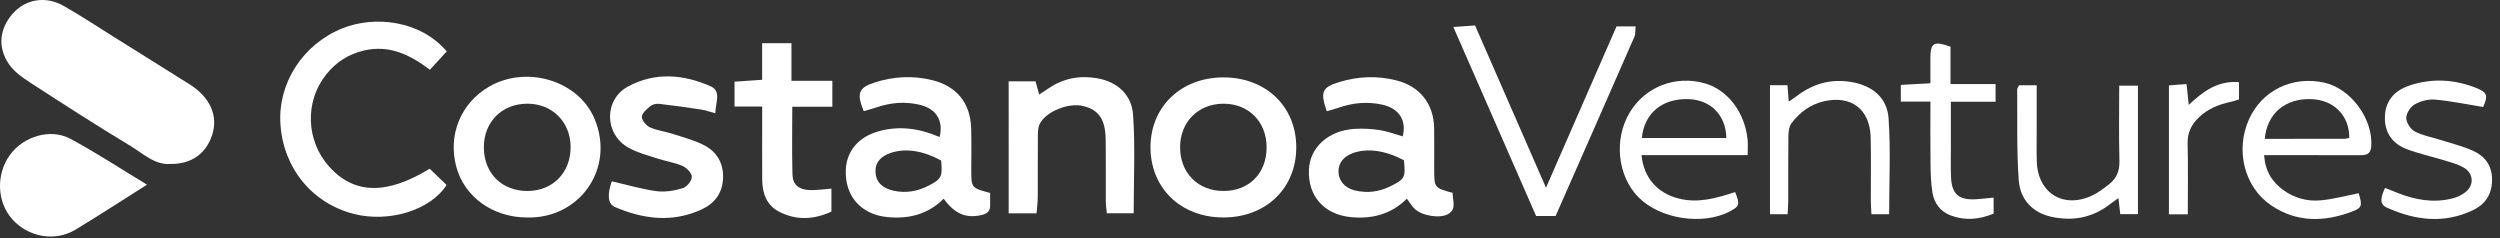 <?xml version="1.0" encoding="UTF-8"?> <svg xmlns="http://www.w3.org/2000/svg" width="252" height="24" viewBox="0 0 252 24" fill="none"><rect x="0" y="0" width="252" height="24" fill="#333333" stroke="none"/><g clip-path="url(#clip0)"><path d="M17.266 16.524C15.626 16.678 14.433 15.481 13.12 14.691C9.703 12.632 6.348 10.469 2.999 8.296C2.219 7.791 1.403 7.205 0.894 6.457C-0.293 4.706 -0.015 2.848 1.281 1.375C2.589 -0.112 4.625 -0.429 6.43 0.6C8.104 1.554 9.716 2.619 11.352 3.641C13.938 5.255 16.522 6.873 19.104 8.495C21.175 9.799 22.004 11.653 21.391 13.584C20.798 15.454 19.314 16.538 17.266 16.524Z" fill="white"></path><path d="M45.033 5.183L43.331 7.032C41.318 5.5 39.226 4.496 36.678 5.094C35.126 5.459 33.87 6.27 32.886 7.498C30.7 10.226 30.837 14.198 33.187 16.805C35.682 19.575 38.953 19.674 43.311 17.009L45.017 18.641C43.379 21.207 39.197 22.459 35.682 21.568C31.468 20.5 28.558 16.946 28.268 12.517C27.997 8.366 30.533 4.468 34.494 2.863C37.697 1.565 42.337 2.009 45.033 5.183Z" fill="white"></path><path d="M99.805 19.447C99.805 19.887 99.795 20.285 99.807 20.681C99.825 21.29 99.51 21.542 98.941 21.674C97.386 22.034 96.245 21.574 95.124 20.031C93.547 21.61 91.601 22.091 89.448 21.882C86.759 21.622 85.117 19.718 85.261 17.051C85.36 15.213 86.543 13.802 88.544 13.239C90.66 12.643 92.72 12.944 94.713 13.816C95.124 12.144 94.362 10.936 92.658 10.549C91.224 10.223 89.803 10.334 88.408 10.806C87.963 10.957 87.503 11.076 87.067 11.205C86.324 9.423 86.551 8.843 88.119 8.33C90.04 7.703 91.994 7.592 93.962 8.077C96.423 8.684 97.805 10.362 97.892 12.899C97.94 14.296 97.901 15.693 97.903 17.093C97.907 18.947 97.908 18.947 99.805 19.447ZM94.871 16.184C93.067 15.196 91.364 14.929 89.897 15.376C88.759 15.722 88.199 16.403 88.251 17.379C88.302 18.34 88.93 18.977 90.083 19.227C91.32 19.494 92.496 19.287 93.606 18.713C94.903 18.043 95.011 17.817 94.871 16.185V16.184Z" fill="white"></path><path d="M146.423 19.437C146.413 20.215 146.847 21.038 146.004 21.558C145.175 22.068 143.299 21.753 142.581 21.032C142.301 20.751 142.092 20.398 141.813 20.028C140.223 21.605 138.286 22.101 136.138 21.883C133.436 21.61 131.803 19.723 131.94 17.062C132.054 14.839 133.92 13.152 136.532 12.991C137.382 12.941 138.236 12.982 139.077 13.114C139.863 13.236 140.623 13.528 141.394 13.748C141.801 12.146 141.027 10.916 139.332 10.549C137.851 10.226 136.389 10.348 134.955 10.85C134.553 10.991 134.136 11.094 133.738 11.211C133.059 9.279 133.266 8.806 134.955 8.283C136.885 7.687 138.84 7.608 140.798 8.114C143.141 8.718 144.52 10.482 144.562 12.917C144.586 14.313 144.562 15.711 144.567 17.108C144.575 18.928 144.591 18.943 146.423 19.437ZM141.517 16.15C139.621 15.158 137.852 14.914 136.402 15.42C135.445 15.755 134.909 16.429 134.917 17.285C134.928 18.204 135.529 18.931 136.533 19.185C137.803 19.507 139.025 19.341 140.193 18.756C141.608 18.047 141.689 17.891 141.517 16.15Z" fill="white"></path><path d="M53.092 21.921C49.666 21.909 46.794 19.835 45.988 16.787C45.145 13.602 46.438 10.423 49.25 8.764C53.026 6.536 58.302 8.089 59.934 11.986C62.031 16.994 58.409 22.081 53.092 21.921ZM53.2 19.252C55.75 19.234 57.55 17.365 57.517 14.768C57.486 12.268 55.644 10.446 53.153 10.452C50.583 10.456 48.755 12.304 48.773 14.882C48.789 17.48 50.602 19.27 53.2 19.252Z" fill="white"></path><path d="M130.663 14.864C130.658 18.997 127.589 21.932 123.286 21.92C119.001 21.907 115.941 18.925 115.97 14.787C115.999 10.735 119.062 7.814 123.296 7.802C127.599 7.789 130.67 10.732 130.663 14.864ZM127.674 14.843C127.67 12.252 125.84 10.426 123.275 10.454C120.769 10.481 118.967 12.296 118.953 14.809C118.938 17.41 120.732 19.24 123.307 19.25C125.907 19.26 127.679 17.472 127.674 14.843V14.843Z" fill="white"></path><path d="M101.674 8.201H104.379C104.502 8.643 104.608 9.023 104.75 9.529C105.095 9.302 105.41 9.099 105.721 8.888C107.214 7.873 108.881 7.585 110.614 7.893C112.648 8.253 114.078 9.562 114.215 11.575C114.438 14.832 114.275 18.115 114.275 21.499H111.57C111.53 21.039 111.468 20.652 111.465 20.264C111.455 18.191 111.481 16.116 111.451 14.043C111.42 12.019 110.754 11.07 109.186 10.688C107.722 10.331 105.501 11.2 104.822 12.459C104.644 12.789 104.621 13.233 104.617 13.625C104.6 15.699 104.617 17.774 104.606 19.847C104.603 20.372 104.532 20.898 104.486 21.502H101.675L101.674 8.201Z" fill="white"></path><path d="M14.819 18.615C12.221 20.254 9.934 21.742 7.6 23.155C5.555 24.394 2.855 23.909 1.239 22.101C-0.317 20.358 -0.42 17.584 1 15.621C2.356 13.747 5.071 12.904 7.102 13.994C9.656 15.366 12.088 16.965 14.819 18.615Z" fill="white"></path><path d="M61.671 18.278C63.239 18.636 64.694 19.07 66.181 19.268C67.038 19.382 67.977 19.223 68.814 18.97C69.223 18.848 69.73 18.238 69.739 17.838C69.747 17.465 69.227 16.915 68.811 16.732C68.001 16.374 67.092 16.248 66.242 15.969C65.267 15.649 64.245 15.389 63.359 14.894C60.906 13.524 60.845 10.043 63.317 8.712C66.022 7.255 68.89 7.483 71.624 8.696C72.747 9.194 72.118 10.332 72.101 11.415C71.544 11.266 71.102 11.106 70.646 11.037C69.245 10.823 67.841 10.627 66.433 10.468C66.142 10.436 65.76 10.524 65.542 10.704C65.187 10.998 64.706 11.412 64.701 11.779C64.697 12.142 65.147 12.671 65.526 12.841C66.251 13.167 67.078 13.258 67.843 13.505C68.903 13.847 69.999 14.135 70.98 14.642C72.264 15.306 72.937 16.45 72.883 17.956C72.83 19.472 72.025 20.514 70.719 21.115C67.788 22.463 64.862 22.1 61.996 20.872C61.259 20.555 61.192 19.618 61.671 18.278Z" fill="white"></path><path d="M155.837 18.92C158.264 13.369 160.596 8.036 162.947 2.659H164.869C164.828 3.054 164.874 3.417 164.748 3.705C162.118 9.717 159.469 15.72 156.804 21.774H154.841C152.1 15.517 149.353 9.239 146.499 2.722L148.686 2.564C151.055 7.983 153.391 13.327 155.837 18.92Z" fill="white"></path><path d="M76.829 10.739H74.041V8.233L76.823 8.041V4.353H79.779V8.145H83.9V10.761H79.862C79.862 13.145 79.818 15.388 79.883 17.627C79.912 18.62 80.527 19.117 81.595 19.159C82.289 19.186 82.989 19.074 83.808 19.016V21.326C82.073 22.136 80.259 22.257 78.482 21.31C77.252 20.652 76.842 19.45 76.832 18.11C76.817 16.216 76.828 14.321 76.829 12.427V10.739Z" fill="white"></path><path d="M176.166 15.637H165.463C165.687 17.929 167.069 19.455 169.172 20.003C171.176 20.525 173.052 19.963 174.899 19.36C175.4 20.593 175.344 20.783 174.413 21.284C171.672 22.759 167.319 22.093 165.14 19.864C163.038 17.714 162.663 14.037 164.271 11.348C165.828 8.743 168.892 7.554 171.856 8.403C174.154 9.06 175.887 11.335 176.159 14.08C176.203 14.524 176.166 14.976 176.166 15.637ZM174.016 13.911C173.979 11.623 172.449 10.074 170.23 9.993C167.574 9.895 165.738 11.397 165.499 13.911H174.016Z" fill="white"></path><path d="M228.227 15.64C228.325 17.235 229.017 18.335 230.165 19.164C231.229 19.943 232.538 20.311 233.85 20.2C235.164 20.094 236.457 19.729 237.758 19.477C238.129 20.746 238.118 20.938 237.032 21.346C234.248 22.392 231.49 22.431 228.931 20.698C226.223 18.864 225.299 15.147 226.699 12.025C228.004 9.115 231.074 7.619 234.284 8.33C236.989 8.93 239.235 12.018 239.019 14.782C238.96 15.537 238.52 15.644 237.929 15.643C236.09 15.64 234.25 15.639 232.411 15.64H228.227ZM228.29 13.996C231.03 13.996 233.668 13.998 236.306 13.992C236.475 13.992 236.645 13.93 236.805 13.899C236.828 11.681 235.287 10.1 233.048 9.996C230.403 9.875 228.524 11.39 228.288 13.996H228.29Z" fill="white"></path><path d="M250.3 10.784C248.595 10.509 247.028 10.177 245.443 10.039C244.769 9.98 243.986 10.192 243.391 10.529C242.969 10.768 242.551 11.423 242.552 11.89C242.554 12.357 242.976 13.018 243.399 13.245C244.174 13.661 245.087 13.813 245.94 14.085C247.048 14.438 248.192 14.715 249.25 15.184C250.48 15.729 251.214 16.698 251.2 18.149C251.185 19.569 250.532 20.579 249.303 21.171C246.374 22.583 243.444 22.214 240.596 20.93C239.751 20.548 240.039 19.767 240.41 18.941C240.863 19.121 241.259 19.279 241.655 19.437C243.446 20.151 245.286 20.48 247.186 20.005C247.689 19.88 248.218 19.637 248.602 19.297C249.41 18.583 249.301 17.47 248.372 16.91C247.846 16.593 247.225 16.418 246.628 16.235C245.3 15.825 243.935 15.527 242.636 15.046C241.207 14.516 240.383 13.444 240.396 11.846C240.408 10.324 241.212 9.19 242.827 8.638C245.125 7.852 247.428 7.988 249.671 8.893C250.729 9.318 250.804 9.677 250.3 10.784Z" fill="white"></path><path d="M203.518 8.597H205.298C205.298 10.102 205.298 11.49 205.298 12.877C205.298 14.004 205.276 15.132 205.308 16.258C205.399 19.485 208.018 21.087 210.94 19.685C211.539 19.397 212.082 18.973 212.609 18.558C213.357 17.97 213.668 17.215 213.64 16.211C213.57 13.738 213.617 11.262 213.617 8.632H215.506V21.583H213.72C213.661 21.048 213.609 20.577 213.54 19.969C213.196 20.215 212.915 20.402 212.649 20.608C210.894 21.97 208.894 22.308 206.787 21.854C204.868 21.44 203.632 20.088 203.492 18.197C203.269 15.15 203.364 12.079 203.335 9.018C203.334 8.898 203.437 8.776 203.518 8.597Z" fill="white"></path><path d="M190.426 21.591H188.641C188.617 21.069 188.581 20.63 188.579 20.192C188.572 18.073 188.616 15.952 188.562 13.834C188.49 11.007 186.6 9.577 183.851 10.209C182.477 10.525 181.401 11.33 180.574 12.434C180.335 12.753 180.277 13.267 180.271 13.693C180.242 15.857 180.26 18.022 180.254 20.187C180.254 20.625 180.216 21.064 180.19 21.59H178.414V8.588H180.176C180.219 9.141 180.256 9.625 180.304 10.243C180.629 10.018 180.909 9.837 181.174 9.637C182.801 8.411 184.614 7.924 186.626 8.269C188.735 8.631 190.227 9.834 190.37 11.947C190.586 15.121 190.426 18.322 190.426 21.591Z" fill="white"></path><path d="M201.155 10.254H196.647C196.647 11.861 196.647 13.375 196.647 14.889C196.647 15.881 196.621 16.875 196.663 17.865C196.737 19.568 197.445 20.185 199.165 20.085C199.732 20.052 200.296 19.981 200.957 19.919V21.53C199.519 22.132 198.078 22.261 196.632 21.718C195.587 21.327 194.959 20.475 194.787 19.393C194.633 18.421 194.609 17.423 194.596 16.435C194.569 14.42 194.588 12.403 194.588 10.24H191.602V8.557L194.584 8.393C194.584 7.527 194.58 6.685 194.584 5.844C194.594 4.31 194.926 4.107 196.61 4.709V8.472H201.154L201.155 10.254Z" fill="white"></path><path d="M220.531 21.608H218.627V8.608L220.401 8.472C220.48 9.207 220.544 9.813 220.624 10.573C222.083 9.2 223.557 8.107 225.69 8.28V10.023C225.43 10.101 225.148 10.207 224.856 10.268C223.65 10.521 222.547 10.966 221.638 11.841C220.887 12.564 220.487 13.379 220.512 14.468C220.57 16.804 220.531 19.142 220.531 21.608Z" fill="white"></path></g><defs><clipPath id="clip0"><rect width="251.2" height="23.843" fill="white"></rect></clipPath></defs></svg> 